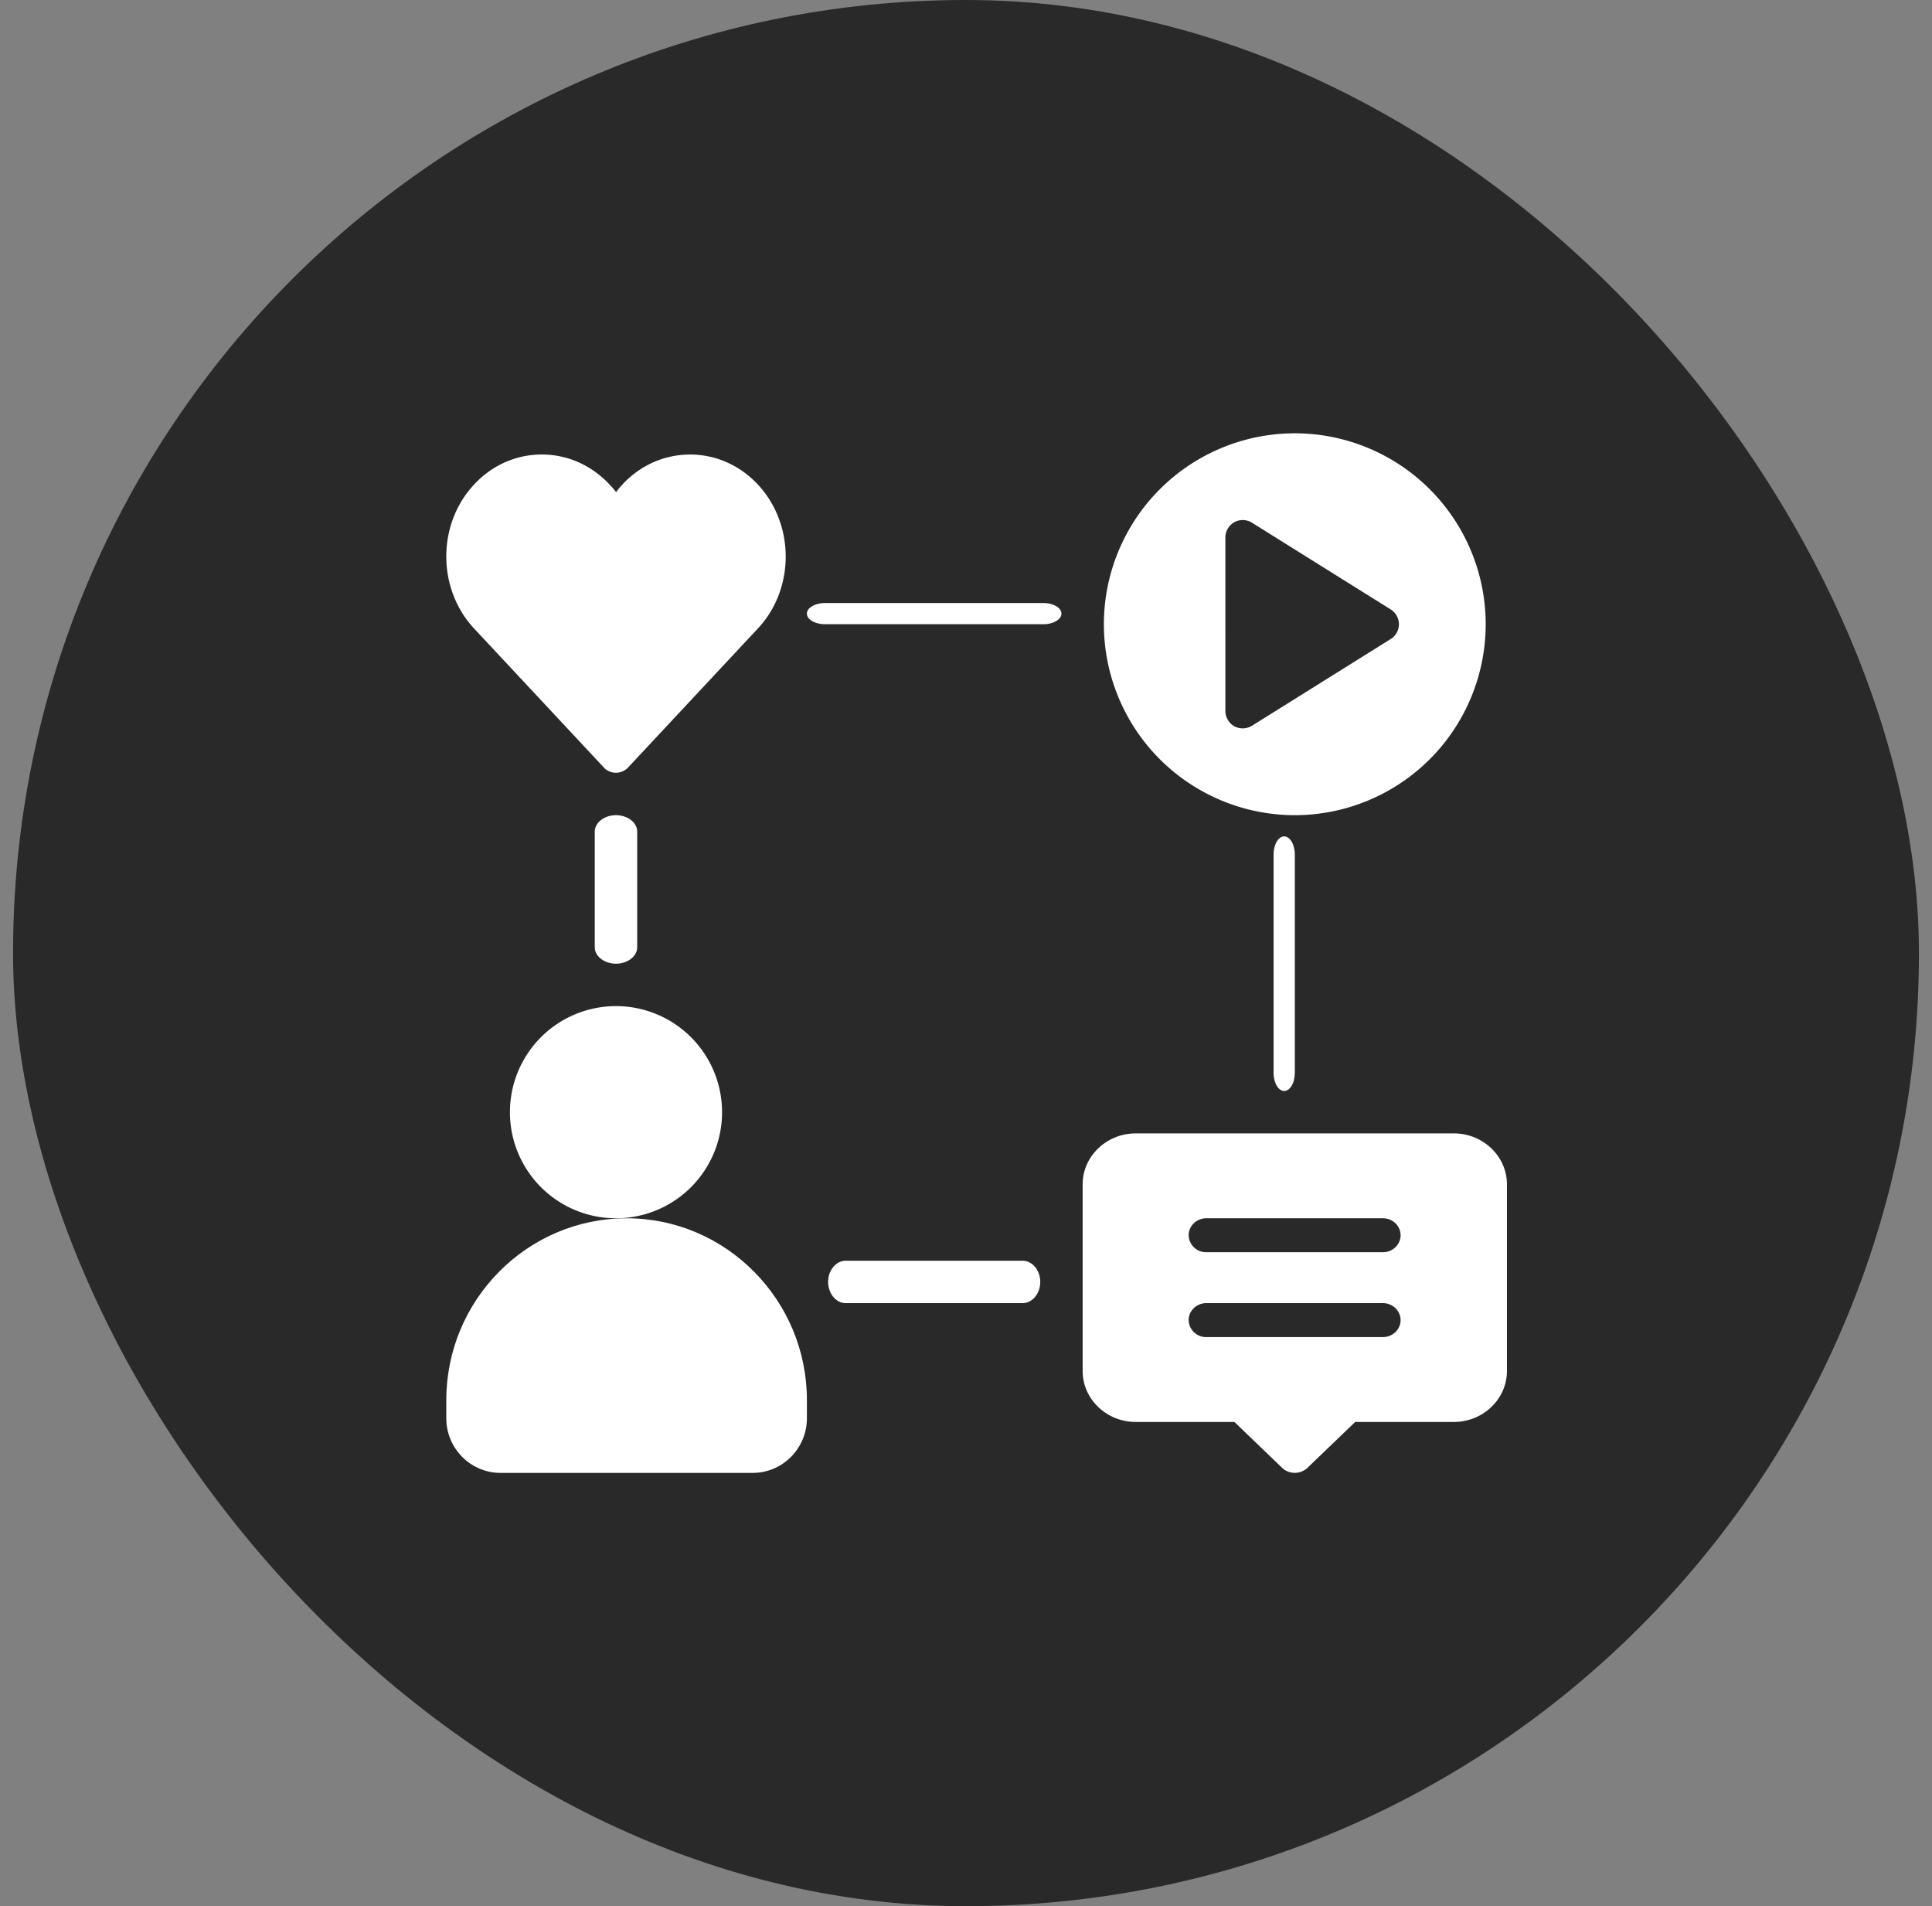 <svg xmlns="http://www.w3.org/2000/svg" width="74" height="73" fill="none" viewBox="0 0 74 73"><rect x="0" y="0" width="74" height="73" fill="#808080" stroke="none"/><rect width="73" height="73" x=".5" fill="#292929" rx="36.5"/><path fill="#fff" d="M55.676 43.406H43.498c-1.116 0-2.03.878-2.03 1.95v7.15c0 1.073.914 1.95 2.03 1.95h3.782l1.833 1.762a.708.708 0 0 0 .96 0l1.834-1.762h3.782c1.116 0 2.03-.877 2.03-1.95v-7.15c0-1.072-.914-1.95-2.03-1.95zm-2.706 7.8h-6.766a.666.666 0 0 1-.676-.65c0-.357.304-.65.676-.65h6.766c.372 0 .676.293.676.65s-.304.65-.676.65m0-3.25h-6.766a.666.666 0 0 1-.676-.65c0-.357.304-.65.676-.65h6.766c.372 0 .676.293.676.65s-.304.65-.676.65M23.122 29.39a.65.65 0 0 0 .468.204.65.65 0 0 0 .469-.203l4.97-5.322c1.42-1.517 1.42-3.988 0-5.512-.689-.738-1.613-1.15-2.595-1.15s-1.907.406-2.596 1.15c-.085.095-.17.19-.241.291a3 3 0 0 0-.247-.29c-.69-.739-1.614-1.152-2.596-1.152-.983 0-1.907.407-2.596 1.151-1.419 1.517-1.419 3.988 0 5.512l4.97 5.322zM49.594 31.219a7.317 7.317 0 0 0 7.312-7.313 7.317 7.317 0 0 0-7.312-7.312 7.317 7.317 0 0 0-7.313 7.312 7.317 7.317 0 0 0 7.313 7.313m-2.66-10.637c0-.239.134-.465.346-.585a.67.67 0 0 1 .672.02l5.318 3.324c.193.12.312.34.312.565 0 .226-.12.446-.312.565l-5.318 3.324a.68.68 0 0 1-.672.02.68.68 0 0 1-.345-.585zM48.781 32.728v8.357c0 .383.183.696.407.696s.406-.313.406-.696v-8.357c0-.383-.183-.697-.407-.697s-.406.314-.406.697M24.406 36.274v-4.423c0-.348-.365-.632-.812-.632s-.813.284-.813.632v4.423c0 .348.366.632.813.632s.812-.284.812-.632M39.96 23.094h-8.357c-.383 0-.697.183-.697.406s.314.406.697.406h8.357c.383 0 .696-.183.696-.406s-.313-.406-.696-.406M39.167 48.281h-6.771c-.373 0-.677.366-.677.813s.304.812.677.812h6.77c.373 0 .678-.365.678-.812s-.305-.813-.677-.813M23.594 46.656a4.062 4.062 0 1 0 0-8.125 4.062 4.062 0 0 0 0 8.125"/><path fill="#fff" d="M24 46.656c-3.805 0-6.906 3.127-6.906 6.965v.696c0 1.15.932 2.09 2.072 2.09h9.668c1.14 0 2.072-.94 2.072-2.09v-.697c0-3.837-3.1-6.964-6.906-6.964"/></svg>